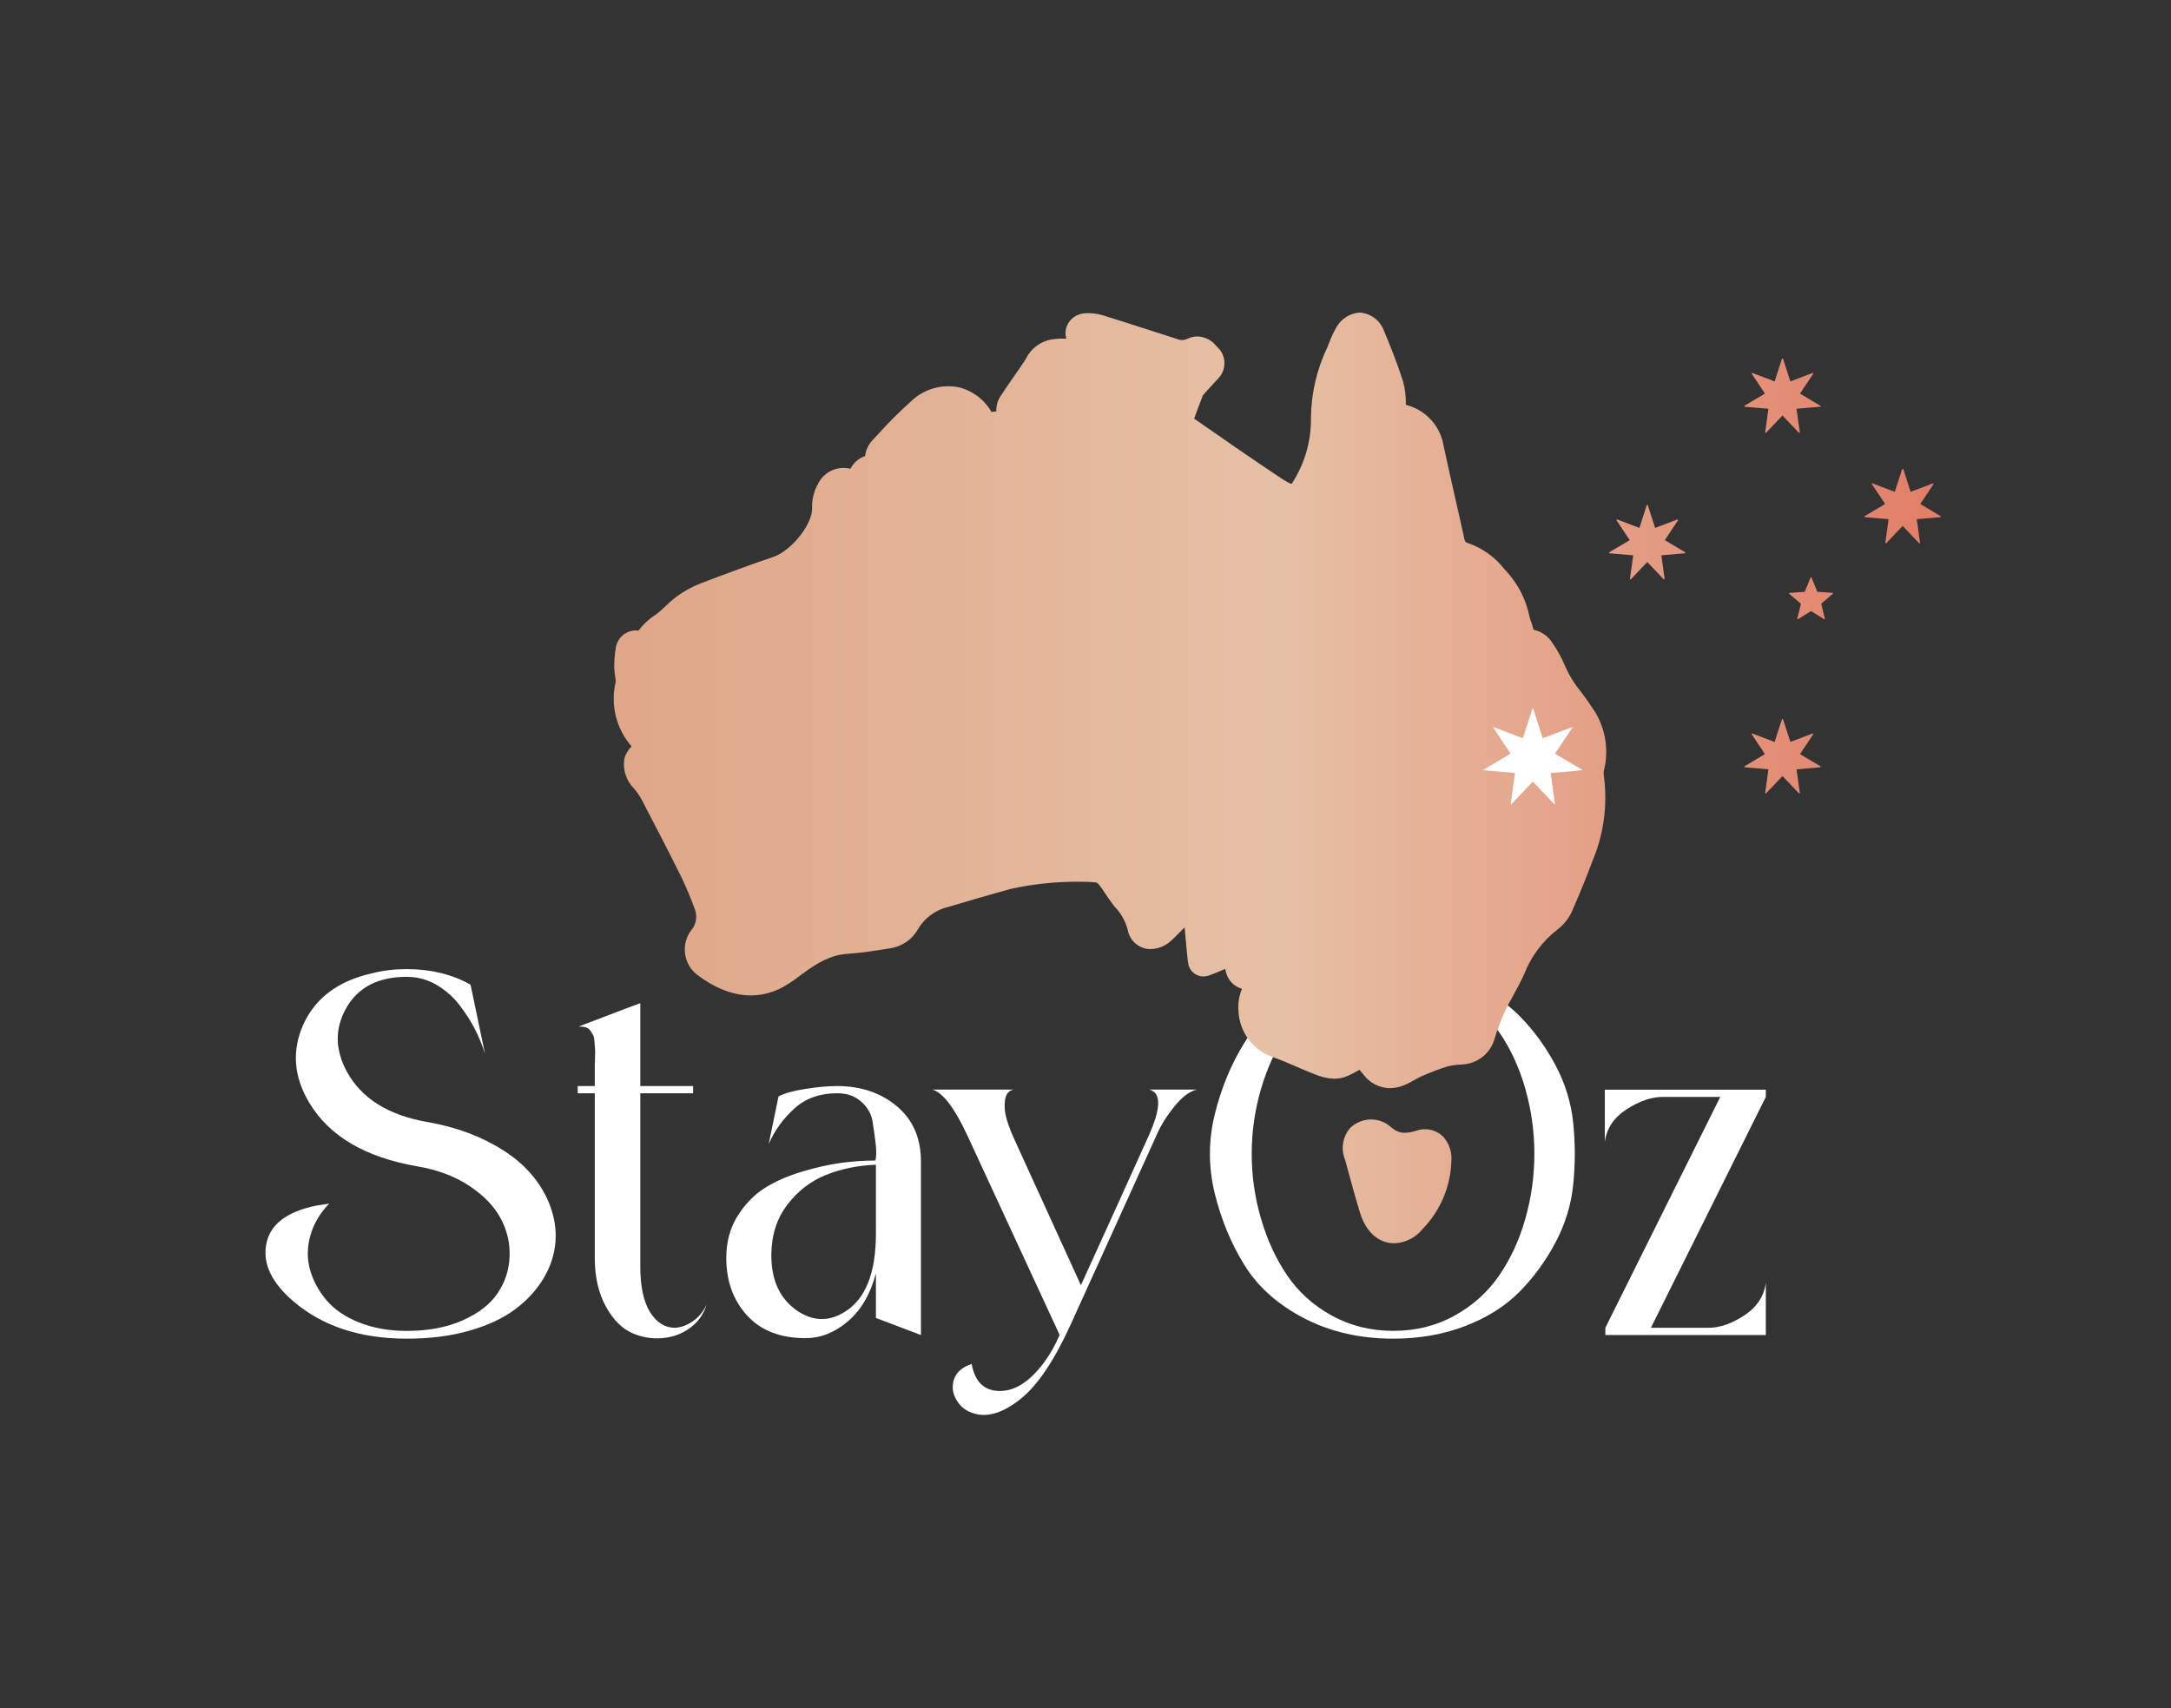 <svg xmlns="http://www.w3.org/2000/svg" xmlns:xlink="http://www.w3.org/1999/xlink" id="Layer_1" data-name="Layer 1" viewBox="0 0 461.29 362.97"><rect x="0" y="0" width="461.29" height="362.97" fill="#333333" stroke="none"/><defs><style>      .cls-1 {        fill: #fff;      }      .cls-2 {        fill: none;      }      .cls-3 {        fill: url(#linear-gradient);      }      .cls-4 {        clip-path: url(#clippath);      }    </style><clipPath id="clippath"><path class="cls-2" d="M287.01,239.55c-1.72,1.87-2.19,4.57-1.2,6.91l.44,1.63c.87,3.19,1.76,6.49,2.76,9.71,1.23,4,3.93,6.39,7.22,6.39,2.36-.08,4.57-1.18,6.04-3.03,3.77-3.88,5.96-9.04,6.12-14.45.15-1.89-.48-3.76-1.74-5.17-1.48-1.47-3.66-1.97-5.63-1.29-2.58.78-3.92.62-5.53-.8-1.19-1.05-2.68-1.57-4.17-1.57s-3.08.56-4.29,1.68M378.62,152.86l-1.55,4.8-4.72-1.79s-.1,0-.13.04c-.03.04-.03.1,0,.14l2.79,4.2-4.34,2.58s-.07.07-.05.12c.01.05.05.08.1.09l5.03.44-.69,5c0,.05.02.1.07.12.05.02.09.01.13-.03l3.48-3.66,3.48,3.66s.05.04.08.04c.01,0,.03,0,.05-.01.05-.02.08-.07.07-.12l-.7-5,5.03-.44s.09-.04.1-.09c.01-.05-.01-.1-.05-.12l-4.34-2.58,2.8-4.2s.03-.1,0-.14c-.03-.04-.09-.05-.13-.04l-4.72,1.79-1.55-4.8s-.06-.07-.11-.07-.09.02-.11.07M384.69,122.76l-1.22,3-3.23.23s-.09.04-.1.08c-.01.04,0,.1.04.12l2.48,2.1-.77,3.15s0,.09.04.12c.04.03.1.03.13,0l2.75-1.71,2.76,1.71s.04.02.06.02c.03,0,.05-.01.07-.03.04-.03.05-.07.04-.12l-.77-3.15,2.47-2.1s.05-.08.04-.12c-.01-.04-.06-.07-.1-.08l-3.24-.23-1.22-3s-.06-.07-.11-.07-.09.02-.1.07M349.89,107.38l-1.55,4.8-4.72-1.79c-.05-.02-.1,0-.13.04-.03.04-.03.09,0,.14l2.79,4.21-4.34,2.58s-.06.08-.05.12c.01.05.05.09.1.09l5.03.43-.69,5c0,.05.02.1.07.12.04.02.1.01.13-.03l3.48-3.66,3.48,3.66s.05.04.08.04c.02,0,.03,0,.05-.01.05-.02.07-.07.07-.12l-.69-5,5.02-.43s.09-.04.1-.09c.01-.05-.01-.1-.05-.12l-4.33-2.58,2.79-4.21s.03-.09,0-.14c-.04-.04-.08-.05-.13-.04l-4.72,1.79-1.55-4.8s-.06-.07-.11-.07-.09.02-.11.07M404.15,99.71l-1.55,4.8-4.72-1.78c-.05-.02-.11,0-.13.04-.03.04-.03.09,0,.13l2.8,4.2-4.35,2.58s-.06.07-.05.12c.01.05.05.08.1.09l5.03.44-.69,5c0,.05.02.1.07.12.04.02.1.01.13-.03l3.48-3.66,3.48,3.66s.05.04.09.04c.02,0,.03,0,.05-.01.05-.02.07-.07.07-.12l-.69-5,5.03-.44s.09-.04.1-.09c.01-.05-.01-.1-.05-.12l-4.33-2.58,2.79-4.2s.03-.1,0-.13c-.04-.04-.09-.06-.13-.04l-4.72,1.78-1.54-4.8s-.06-.07-.11-.07-.09.02-.11.07M378.62,76.25l-1.55,4.8-4.72-1.79s-.11,0-.13.04c-.03.04-.03.09,0,.14l2.79,4.2-4.34,2.58s-.06.07-.05.12c.01.05.05.09.1.09l5.03.43-.69,5c0,.05.02.1.07.12.05.02.1.01.13-.03l3.48-3.66,3.48,3.66s.05.04.08.04c.01,0,.03,0,.05-.01.05-.02.07-.07.07-.12l-.7-5,5.03-.43s.09-.04.1-.09c.01-.05-.01-.1-.05-.12l-4.34-2.58,2.8-4.2s.03-.09,0-.14c-.03-.04-.09-.05-.13-.04l-4.72,1.79-1.55-4.8s-.06-.07-.11-.07-.1.02-.11.07M284.06,69.36c-.64,1.09-1.18,2.24-1.62,3.43-.12.31-.24.62-.37.92-2.26,4.7-3.47,9.85-3.52,15.07.07,4.83-1.27,9.58-3.86,13.66-.08.14-.17.28-.28.4-.21-.07-.4-.15-.59-.25-.77-.41-1.51-.87-2.22-1.37l-.3-.2c-4.11-2.72-13.42-9.14-17.57-12.06.56-1.53,1.09-2.98,1.65-4.43.06-.18.12-.38.16-.46.69-.82,1.43-1.61,2.16-2.4.39-.42.77-.84,1.17-1.27,1.78-1.85,1.72-4.79-.13-6.57-.04-.04-.08-.07-.12-.11l-.17-.19c-.97-1.23-2.43-1.98-4-2.04-.78,0-1.56.2-2.25.55-.64.29-1.38.3-2.02.02-2.02-.64-4.05-1.29-6.08-1.95-3.25-1.05-6.49-2.09-9.76-3.11-1.24-.37-2.53-.52-3.82-.43-1.67.08-3.15,1.11-3.81,2.64-.36.88-.4,1.86-.13,2.77-1.06-.06-2.11-.01-3.16.15-2.36.42-4.39,1.95-5.44,4.1l-.23.37c-.79,1.23-1.63,2.43-2.47,3.62-.93,1.33-1.9,2.72-2.81,4.15-.55.93-.82,2-.78,3.09-.34-.02-.68,0-1.02.07-1.51-2.61-4.01-4.5-6.93-5.23-3.64-.73-7.4.36-10.09,2.91-2.46,2.2-4.79,4.52-7,6.98l-1.34,1.43c-.83.92-1.35,2.07-1.5,3.29-1.35.46-2.46,1.43-3.1,2.7-2.79-.7-5.68.66-6.92,3.25-.85,1.51-1.28,3.23-1.24,4.97.23,3.37-4.29,9.16-8.21,10.5-4.66,1.59-9.73,3.44-15.47,5.64-1.83.71-3.56,1.66-5.14,2.82-.85.65-1.66,1.36-2.42,2.11-.62.62-1.28,1.2-1.99,1.72-1.4.9-2.64,2.04-3.64,3.38-2.37-.3-4.54,1.37-4.85,3.75v.02c-.22,1.34-.33,2.69-.32,4.05.02.67.09,1.33.2,1.99.06.33.11.67.13,1.01-1.19,4.86.06,10,3.34,13.77,0,.01.01.02.01.03-.75.72-1.29,1.65-1.54,2.66-.35,2.29.4,4.6,2.03,6.25.58.67,1.09,1.39,1.54,2.16,2.92,5.59,5.76,11.06,8.47,16.52,1.11,2.3,2.1,4.65,2.97,7.05.57,1.54.24,3.28-.86,4.51-2.21,3.05-1.53,7.32,1.53,9.52,0,0,0,0,0,0,.81.61,1.66,1.17,2.54,1.68,5.38,3.12,10.65,3.37,15.45.8,1.32-.74,2.58-1.59,3.77-2.53l.43-.32c3.2-2.37,6.03-3.99,9.48-4.23,3.01-.2,5.88-.65,9.04-1.17,2.52-.33,4.73-1.82,5.98-4.03,1.41-2.42,3.76-4.15,6.49-4.78,4.73-1.42,9.47-2.77,13.07-3.78,4.87-1.09,9.85-1.61,14.84-1.56,1.18-.02,2.35.03,3.52.16.2.1.39.24.54.41.51.64.96,1.32,1.41,2,.54.81,1.09,1.62,1.69,2.39l.32.41c1.34,1.37,2.28,3.08,2.73,4.94.42,2.12,2.15,3.72,4.3,3.98,1.58.1,3.15-.37,4.41-1.34.7-.57,1.69-1.54,3.36-3.26.31,3.61.66,7.32.81,7.94.45,1.77,2.24,2.84,4.01,2.39.09-.02.18-.05.27-.08.03-.01,1.67-.59,3.56-1.43.13,1.05.57,2.03,1.27,2.83.61.68,1.4,1.16,2.28,1.4-.63,1.49-.89,3.12-.76,4.74.21,4.54,3.21,8.47,7.54,9.86,1.51.54,2.98,1.17,4.54,1.85,1.2.52,2.4,1.04,3.61,1.51l.29.11c1.38.63,2.86.98,4.37,1.05.99,0,1.97-.2,2.88-.61.85-.39,1.68-.82,2.49-1.29.29.37.6.74.91,1.1,1.32,1.73,3.36,2.76,5.53,2.8,1.17-.02,2.33-.29,3.39-.78.67-.3,1.32-.64,1.95-1.02.44-.26.89-.5,1.36-.71,1.8-.79,3.63-1.5,5.51-2.1.93-.23,1.87-.36,2.82-.4l.35-.03c3.25-.14,6.03-2.36,6.89-5.5.6-1.93,1.31-3.83,2.13-5.68.54-1.15,1.17-2.28,1.83-3.48.8-1.45,1.62-2.95,2.33-4.55,1.47-3.79,3.96-7.09,7.19-9.55,1.44-1.14,2.55-2.64,3.21-4.35,1.43-3.27,2.81-6.68,4.11-10.13,2.41-5.72,3.24-11.98,2.41-18.13-.07-.34-.07-.69,0-1.02,1.22-4.77.22-9.83-2.72-13.78-.7-1.09-1.46-2.09-2.19-3.07-1.32-1.59-2.41-3.35-3.25-5.24-.74-1.8-1.67-3.51-2.78-5.11-.89-1.43-2.34-2.44-4-2.77l-.02-.1c-.14-.57-.33-1.13-.52-1.68-.13-.34-.24-.69-.33-1.05-.71-3.52-2.35-6.77-4.75-9.44l-.55-.59c-1.97-2.55-4.64-4.48-7.69-5.54-.62-.18-.69-.28-.81-.84-.56-2.51-1.12-5.02-1.69-7.52-.92-4.06-1.84-8.13-2.72-12.2-.65-4.3-3.82-7.79-8.05-8.84.05-1.73-.17-3.46-.64-5.13-1.27-3.96-2.83-7.82-4.2-11.07-.9-1.98-2.84-3.3-5.01-3.41-1.98.15-3.77,1.25-4.8,2.95"></path></clipPath><linearGradient id="linear-gradient" x1="-643.23" y1="1827.05" x2="-642.23" y2="1827.05" gradientTransform="translate(181498.61 515331.69) scale(281.97 -281.97)" gradientUnits="userSpaceOnUse"><stop offset="0" stop-color="#dfa588"></stop><stop offset=".51" stop-color="#e6c0a5"></stop><stop offset="1" stop-color="#e27f69"></stop></linearGradient></defs><g><path class="cls-1" d="M86.45,207.57c-6.16,0-10.49,2.27-12.98,6.82-2.35,4.25-2.27,8.69.22,13.31,3.08,5.65,8.69,9.2,16.83,10.67,4.69.81,8.87,2.11,12.54,3.91,3.67,1.8,6.6,3.83,8.8,6.11,2.2,2.27,3.83,4.77,4.89,7.48,1.06,2.71,1.49,5.41,1.27,8.08-.22,2.68-1.06,5.24-2.53,7.7-1.47,2.46-3.46,4.64-6,6.54-2.53,1.91-5.77,3.43-9.73,4.57-3.96,1.14-8.4,1.7-13.31,1.7-9.9,0-17.93-2.64-24.09-7.92-4.55-3.89-6.49-7.85-5.83-11.88.66-4.33,4.22-7.15,10.67-8.47.88-.15,1.8-.29,2.75-.44-1.98,2.05-3.32,4.33-4.01,6.82-.7,2.49-.71,4.91-.06,7.26.66,2.35,1.83,4.51,3.52,6.49,1.69,1.98,4.01,3.56,6.99,4.73,2.97,1.17,6.32,1.76,10.06,1.76,4.55,0,8.51-.75,11.88-2.25,3.37-1.5,5.85-3.43,7.42-5.78,1.58-2.35,2.42-4.93,2.53-7.75.11-2.82-.51-5.52-1.87-8.08-1.36-2.57-3.57-4.88-6.65-6.93-3.08-2.05-6.78-3.45-11.11-4.18-11-1.91-18.63-6.38-22.88-13.42-3.37-5.57-3.81-11.15-1.32-16.72,2.57-5.65,7.44-9.28,14.63-10.89,2.35-.59,4.8-.88,7.37-.88,5.06,0,9.57,1.1,13.53,3.3l3.08,14.74c-.51-1.69-1.19-3.37-2.04-5.06-.84-1.69-1.94-3.43-3.3-5.22-1.36-1.8-3.01-3.26-4.95-4.4-1.94-1.14-4.05-1.71-6.33-1.71Z"></path><path class="cls-1" d="M126.38,267.19v-34.87h-3.63v-1.54h3.63v-4.4c0-.29.02-.88.05-1.76.04-.88.04-1.47,0-1.76-.04-.29-.07-.77-.11-1.43-.04-.66-.13-1.14-.27-1.43-.15-.29-.35-.62-.61-.99-.26-.37-.59-.61-.99-.71-.4-.11-.9-.17-1.49-.17,8.21-3.15,12.58-4.8,13.09-4.95v17.6h11.22v1.54h-11.22v36.74c0,4.33.7,7.59,2.09,9.79,1.39,2.2,3.15,3.3,5.28,3.3,1.32-.07,2.6-.55,3.85-1.43,1.25-.88,2.2-2.05,2.86-3.52-.44,1.47-1.17,2.75-2.2,3.85-1.76,1.76-3.87,2.82-6.33,3.19-2.46.37-4.82.07-7.09-.88-2.27-.95-4.2-2.86-5.77-5.72-1.58-2.86-2.37-6.34-2.37-10.45Z"></path><path class="cls-1" d="M186.11,270.6c-1.17,4.4-3.15,7.79-5.94,10.17-2.79,2.38-5.79,3.58-9.02,3.58-5.35,0-9.5-1.61-12.43-4.84-2.94-3.23-4.4-7.3-4.4-12.21,0-3.37.79-6.33,2.37-8.86,1.58-2.53,3.48-4.51,5.72-5.94,2.24-1.43,4.9-2.6,7.97-3.52,3.08-.92,5.85-1.54,8.31-1.87,2.46-.33,4.89-.5,7.31-.5.22-.81.24-2,.06-3.57-.18-1.58-.4-3.15-.66-4.73-.26-1.58-1.04-2.97-2.37-4.18s-3.04-1.82-5.17-1.82c-3.67,0-6.69,1.08-9.08,3.25-2.38,2.16-4.2,4.67-5.45,7.54l2.09-10.12c1.25-.66,3.13-1.19,5.67-1.59,2.53-.4,4.78-.61,6.76-.61,5.06,0,9.29,1.43,12.71,4.29s5.12,6.78,5.12,11.77v36.85l-9.57-3.63v-9.46ZM186.11,262.13v-14.63c-3.81.15-7.33.86-10.56,2.15-3.23,1.28-5.96,3.37-8.2,6.27-2.24,2.9-3.39,6.4-3.46,10.51-.07,5.5,1.76,9.53,5.5,12.1,3.37,2.27,6.75,2.35,10.12.22,4.4-2.71,6.6-8.25,6.6-16.61Z"></path><path class="cls-1" d="M245.84,241.01c-10.56,23.25-16.65,36.67-18.26,40.26-3.52,7.77-7.1,13.11-10.73,16-3.63,2.9-6.88,3.94-9.74,3.13-1.69-.44-2.97-1.39-3.85-2.86-.88-1.47-1.06-2.95-.55-4.46.51-1.5,1.76-2.58,3.74-3.25.66,3.59,2.46,5.5,5.39,5.72,3.45.29,6.78-1.72,10.01-6.05,1.25-1.69,2.35-3.63,3.3-5.83l-19.69-42.57c-2.71-5.79-5.17-8.98-7.37-9.57h17.27c-1.03.22-1.63.95-1.81,2.2-.18,1.25-.09,2.53.28,3.85.37,1.32.88,2.71,1.54,4.18l14.3,31.35c6.67-14.67,11.48-25.26,14.41-31.79,2.64-5.87,2.68-9.13.11-9.79h10.12c-1.54.37-3.12,1.54-4.73,3.52-1.61,1.98-2.86,3.96-3.74,5.94Z"></path><path class="cls-1" d="M296,205.92c5.57,0,10.69.9,15.35,2.69,4.66,1.8,8.49,4.22,11.5,7.26,3.01,3.04,5.55,6.53,7.64,10.45,2.09,3.92,3.36,8.05,3.79,12.38.44,4.33.44,8.65,0,12.98-.44,4.33-1.71,8.45-3.79,12.38-2.09,3.92-4.64,7.41-7.64,10.45-3.01,3.04-6.84,5.46-11.5,7.26-4.66,1.8-9.77,2.69-15.35,2.69-7.04,0-13.35-1.45-18.92-4.34-5.57-2.9-9.79-6.66-12.65-11.27-2.86-4.62-4.97-9.72-6.33-15.29-1.36-5.57-1.36-11.15,0-16.72,1.36-5.57,3.46-10.67,6.33-15.29,2.86-4.62,7.08-8.38,12.65-11.27,5.57-2.9,11.88-4.34,18.92-4.34ZM309.09,210.81c-3.89-2.16-8.23-3.25-13.04-3.25s-9.17,1.08-13.09,3.25c-3.92,2.16-7.08,5-9.46,8.53-2.38,3.52-4.24,7.53-5.56,12.04-1.32,4.51-1.98,9.11-1.98,13.8s.66,9.29,1.98,13.8c1.32,4.51,3.17,8.53,5.56,12.04,2.38,3.52,5.54,6.36,9.46,8.53,3.92,2.16,8.29,3.25,13.09,3.25s9.15-1.08,13.04-3.25c3.89-2.16,7.04-5,9.46-8.53,2.42-3.52,4.27-7.53,5.55-12.04,1.28-4.51,1.92-9.11,1.92-13.8s-.64-9.29-1.92-13.8c-1.28-4.51-3.13-8.53-5.55-12.04-2.42-3.52-5.57-6.36-9.46-8.53Z"></path><path class="cls-1" d="M340.99,232.87v-1.32h34.21v1.54l-24.42,49.06h12.21c2.42,0,4.97-.88,7.64-2.64,2.68-1.76,4.2-4.07,4.57-6.93v11.11h-34.1v-1.54l24.42-49.06h-12.21c-2.42,0-4.99.88-7.7,2.64-2.71,1.76-4.25,4.07-4.62,6.93v-9.79Z"></path></g><g class="cls-4"><rect class="cls-3" x="129.66" y="66.41" width="282.72" height="197.77"></rect></g><path class="cls-1" d="M336.17,163.62s0-.06-.03-.08l-5.73-3.39,3.69-5.54s.02-.06,0-.08c-.02-.03-.05-.04-.08-.02l-6.23,2.36-2.04-6.34c-.02-.06-.11-.06-.13,0l-2.04,6.34-6.22-2.36s-.06,0-.08.02c-.02.02-.02.06,0,.08l3.69,5.54-5.73,3.4s-.04.04-.03.08c0,.03.03.05.06.05l6.63.58-.92,6.6s.01.06.04.07c.03.01.06,0,.08-.01l4.59-4.83,4.59,4.83s.03.02.05.02c0,0,.02,0,.03,0,.03-.01.04-.04.04-.07l-.92-6.6,6.63-.58s.05-.02.06-.05"></path></svg>